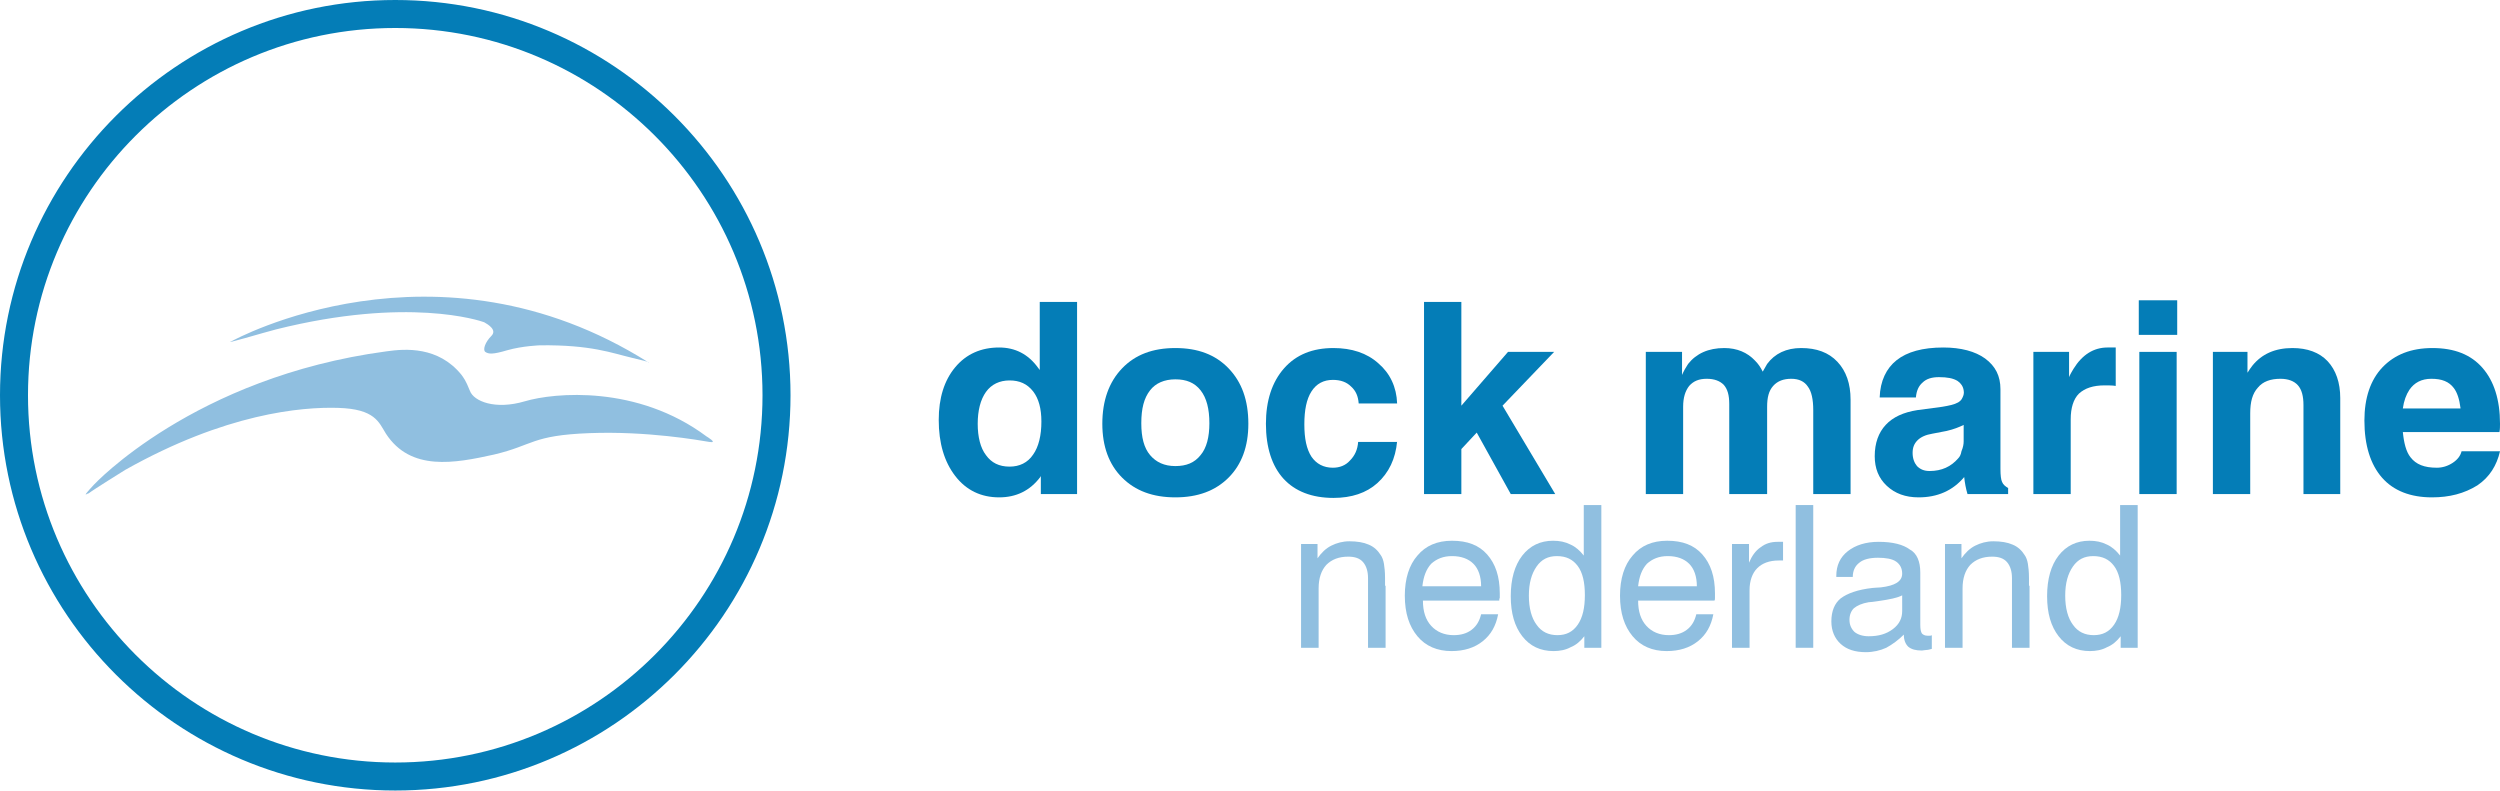 <?xml version="1.0" encoding="utf-8"?>
<!-- Generator: Adobe Illustrator 24.1.1, SVG Export Plug-In . SVG Version: 6.00 Build 0)  -->
<svg version="1.1" xmlns="http://www.w3.org/2000/svg" xmlns:xlink="http://www.w3.org/1999/xlink" x="0px" y="0px"
	 viewBox="0 0 455.4 144" style="enable-background:new 0 0 455.4 144;" xml:space="preserve">
<style type="text/css">
	.st0{fill:#047DB7;}
	.st1{fill:#90BFE0;}
</style>
<g id="Calque_1">
	<g>
		<path class="st0" d="M72,144c-39.7,0-72-32.3-72-72C0,32.3,32.3,0,72,0c39.7,0,72,32.3,72,72C144,111.7,111.7,144,72,144 M72,5.1
			C35.1,5.1,5.1,35.1,5.1,72c0,36.9,30,66.9,66.9,66.9c36.9,0,66.9-30,66.9-66.9C138.9,35.1,108.9,5.1,72,5.1z"/>
		<g>
			<path class="st0" d="M182,90.6c-3.3,0-6-1.3-8-3.9c-2-2.6-3-6-3-10.2c0-4,1-7.2,3-9.6c2-2.4,4.7-3.6,8-3.6c2.9,0,5.3,1.2,7.1,3.7
				l0.3,0.4V55h3.4h3.4v35h-3.3h-3.3v-3.3l-0.1,0.2C187.6,89.4,185.1,90.6,182,90.6z M183.9,69.3c-1.8,0-3.3,0.7-4.3,2.1
				c-1,1.4-1.5,3.4-1.5,5.8c0,2.4,0.5,4.4,1.5,5.7c1,1.4,2.4,2.1,4.3,2.1c1.8,0,3.3-0.7,4.3-2.2c1-1.4,1.5-3.5,1.5-6
				c0-2.4-0.5-4.2-1.5-5.5C187.1,69.9,185.7,69.3,183.9,69.3z"/>
			<path class="st0" d="M204.4,87c-2.4-2.4-3.6-5.7-3.6-9.8c0-4.2,1.2-7.6,3.6-10.1c2.4-2.5,5.6-3.7,9.7-3.7c4.1,0,7.3,1.2,9.7,3.7
				c2.4,2.5,3.6,5.8,3.6,10.1c0,4.1-1.2,7.4-3.6,9.8c-2.4,2.4-5.6,3.6-9.7,3.6C210,90.6,206.8,89.4,204.4,87z M218.7,82.9
				c1.1-1.3,1.6-3.3,1.6-5.8c0-2.6-0.5-4.6-1.6-6c-1.1-1.4-2.6-2-4.6-2c-2,0-3.6,0.7-4.6,2c-1.1,1.4-1.6,3.3-1.6,6
				c0,2.6,0.5,4.5,1.6,5.8c1.1,1.3,2.6,2,4.6,2C216.1,84.9,217.6,84.3,218.7,82.9z"/>
			<path class="st0" d="M254.5,80.4c-0.3,3.2-1.5,5.7-3.6,7.6c-2,1.8-4.7,2.7-8,2.7c-3.9,0-7-1.2-9.1-3.5c-2.1-2.3-3.2-5.7-3.2-10
				c0-4.2,1.1-7.6,3.3-10.1c2.2-2.5,5.2-3.7,9-3.7c3.3,0,6.1,0.9,8.2,2.8c2.1,1.8,3.3,4.3,3.4,7.3h-7c-0.1-1.3-0.5-2.3-1.4-3.1
				c-0.8-0.8-1.9-1.2-3.3-1.2c-1.7,0-3,0.7-3.9,2.1c-0.9,1.4-1.3,3.4-1.3,6c0,2.6,0.4,4.5,1.3,5.9c0.9,1.3,2.2,2,3.9,2
				c1.2,0,2.3-0.4,3.1-1.3c0.9-0.9,1.4-2,1.5-3.4H254.5z"/>
			<path class="st0" d="M259.4,55h3.4h3.4v18.9l8.5-9.8h4.2h4.2l-9.4,9.8l9.6,16.1h-4h-4.1l-6.2-11.2l-2.8,3V90h-3.4h-3.4V55z"/>
			<path class="st0" d="M299.9,64.1h3.2h3.3v4.2c0.3-0.7,0.7-1.4,1.1-2c1.5-1.9,3.7-2.9,6.6-2.9c2.3,0,4.2,0.8,5.6,2.3
				c0.6,0.6,1,1.2,1.4,2l0.8-1.4c1.4-1.9,3.5-2.9,6.2-2.9c2.8,0,5,0.8,6.6,2.5c1.6,1.7,2.4,4,2.4,6.9V90h-3.4h-3.4V74.7
				c0-1.9-0.3-3.4-1-4.3c-0.6-0.9-1.6-1.4-3-1.4c-1.4,0-2.5,0.4-3.3,1.3c-0.8,0.9-1.1,2.1-1.1,3.8V90h-3.4H315V73.6
				c0-1.6-0.3-2.7-1-3.5c-0.7-0.7-1.7-1.1-3.1-1.1c-1.4,0-2.4,0.4-3.2,1.3c-0.7,0.9-1.1,2.1-1.1,3.8V90h-3.4h-3.4V64.1z"/>
			<path class="st0" d="M349.5,90.6c-2.4,0-4.3-0.7-5.8-2.1c-1.5-1.4-2.2-3.2-2.2-5.4c0-2.4,0.7-4.3,2-5.7c1.3-1.4,3.2-2.3,5.8-2.7
				l4.5-0.6c1.2-0.2,2.2-0.4,2.9-0.8c0.3-0.2,0.6-0.4,0.8-0.9c0.2-0.4,0.3-0.8,0.2-1.3c-0.1-0.7-0.5-1.3-1.1-1.7
				c-0.8-0.5-1.9-0.7-3.4-0.7c-1.3,0-2.3,0.3-3,1c-0.7,0.6-1.1,1.5-1.2,2.7h-6.6c0.1-3,1.2-5.3,3.1-6.8c1.9-1.5,4.7-2.3,8.5-2.3
				c3.2,0,5.8,0.7,7.6,2c1.9,1.4,2.8,3.2,2.8,5.6v14.5c0,1.2,0.1,2,0.3,2.4c0.2,0.5,0.6,0.8,1.1,1.1v0V90h-3.7h-3.7v0
				c-0.3-1-0.5-2.1-0.6-3.1l0,0C355.7,89.4,352.9,90.6,349.5,90.6z M357.7,80.4v-3c-0.8,0.4-1.8,0.8-3.1,1.1L352,79
				c-1.2,0.2-2.1,0.6-2.7,1.2c-0.6,0.6-0.9,1.3-0.9,2.3c0,1,0.3,1.8,0.8,2.4c0.6,0.6,1.3,0.9,2.3,0.9c2.2,0,3.9-0.8,5.2-2.3
				c0.3-0.3,0.5-0.7,0.6-1.3C357.6,81.5,357.7,80.9,357.7,80.4z"/>
			<path class="st0" d="M370.4,64.1h3.2h3.3v4.6c0.2-0.5,0.5-1,0.8-1.5c1.6-2.6,3.7-3.9,6.2-3.9l1.5,0v7c-0.6-0.1-1.3-0.1-2-0.1
				c-2.1,0-3.6,0.5-4.7,1.5c-1,1-1.5,2.6-1.5,4.7V90h-3.4h-3.4V64.1z"/>
			<path class="st0" d="M389.6,54.7h7V61h-7V54.7z M389.7,64.1h3.4h3.4V90h-3.4h-3.4V64.1z"/>
			<path class="st0" d="M402.9,64.1h3.2h3.3v3.8c0.3-0.5,0.6-0.9,0.9-1.3c1.7-2.1,4.1-3.2,7.3-3.2c2.7,0,4.9,0.8,6.4,2.4
				c1.5,1.6,2.3,3.9,2.3,6.7V90H423h-3.4V73.8c0-1.6-0.3-2.8-1-3.6c-0.7-0.8-1.8-1.2-3.2-1.2c-1.8,0-3.2,0.5-4.1,1.6
				c-1,1.1-1.4,2.6-1.4,4.7V90h-3.4h-3.4V64.1z"/>
			<path class="st0" d="M443,90.6c-3.9,0-7-1.2-9.1-3.6c-2.1-2.4-3.2-5.9-3.2-10.4c0-4.1,1.1-7.4,3.3-9.7c2.2-2.3,5.2-3.5,9.1-3.5
				c4,0,7,1.2,9.1,3.6c2.1,2.4,3.2,5.8,3.2,10.2c0,0.5,0,1-0.1,1.5h-17.6c0.2,2,0.6,3.6,1.4,4.6c1,1.3,2.5,1.9,4.8,1.9
				c1,0,2-0.3,2.9-0.9c0.9-0.6,1.4-1.3,1.6-2.1h7c-0.6,2.6-1.9,4.7-4.1,6.2C448.9,89.9,446.2,90.6,443,90.6z M448.2,74.3
				c-0.2-1.6-0.6-2.8-1.2-3.6c-0.9-1.2-2.2-1.7-4.1-1.7c-1.8,0-3.1,0.7-4,2c-0.6,0.9-1,2-1.2,3.4H448.2z"/>
		</g>
		<g>
			<g>
				<path class="st1" d="M42.3,62.1c0,0,37.1-20.5,75.8,3.9c0,0,0.9,0.1-2.9-0.8c-3.8-0.9-7.5-2.4-16.8-2.3c0,0-3.2,0.1-6,0.9
					c-2.7,0.8-3.4,0.7-4,0.3c-0.5-0.4,0-1.8,1.1-2.9c1.1-1.1-0.6-2.1-1.3-2.5C87.4,58.4,74.3,54,50.3,60C48.3,60.5,40,63,42.3,62.1"
					/>
				<path class="st1" d="M17.1,88.3c0,0,18.2-19.6,53.3-24.3c3.5-0.5,9.4-0.9,13.6,4.2c0.5,0.7,0.8,1,1.6,3c0.7,1.9,4.6,3.5,10,1.9
					c5.4-1.6,20.5-3,33.1,6.4c0,0,2.2,1.3,0.5,1c-1.8-0.3-11.3-2-21.8-1.6c-10.6,0.4-10.2,2.2-17.4,3.9c-7.2,1.6-15.2,3.1-19.7-3.8
					c-1.3-2.1-2-4.5-8.7-4.7c-6.7-0.2-20.5,1-38.8,11.3c0,0-5.8,3.6-6.7,4.3C16.1,89.7,14.5,91.1,17.1,88.3"/>
			</g>
		</g>
		<g>
			<path class="st1" d="M252.4,106.7V118h-3.2v-12.7c0-1.2-0.3-2.2-0.9-2.9c-0.6-0.7-1.5-1-2.7-1c-1.7,0-3,0.5-4,1.5
				c-0.9,1-1.4,2.4-1.4,4.3V118H237V99.1h3v2.6c0.7-1,1.5-1.8,2.5-2.3c1-0.5,2.1-0.8,3.3-0.8c1.4,0,2.6,0.2,3.5,0.6
				c1,0.4,1.7,1.1,2.2,1.9c0.3,0.4,0.5,1,0.6,1.6c0.1,0.6,0.2,1.5,0.2,2.6V106.7z"/>
			<path class="st1" d="M273.1,109.4h-13.9c0,2,0.5,3.5,1.5,4.6c1,1.1,2.4,1.7,4.1,1.7c1.3,0,2.4-0.3,3.3-1c0.9-0.7,1.4-1.6,1.7-2.8
				h3.1c-0.4,2.1-1.3,3.7-2.8,4.9c-1.5,1.2-3.4,1.8-5.7,1.8c-2.6,0-4.7-0.9-6.2-2.7c-1.5-1.8-2.3-4.2-2.3-7.4c0-3.1,0.8-5.6,2.3-7.3
				c1.5-1.8,3.6-2.7,6.3-2.7c2.8,0,4.9,0.8,6.4,2.5c1.5,1.7,2.3,4,2.3,7.1c0,0.4,0,0.6,0,0.8C273.1,109.1,273.1,109.3,273.1,109.4z
				 M269.8,106.8c0-1.8-0.5-3.2-1.4-4.1c-0.9-0.9-2.2-1.4-3.9-1.4c-1.6,0-2.8,0.5-3.8,1.4c-0.9,1-1.4,2.3-1.6,4.1H269.8z"/>
			<path class="st1" d="M288.6,92h3.1v26h-3.1v-2.1c-0.7,0.9-1.5,1.6-2.5,2c-0.9,0.5-2,0.7-3.1,0.7c-2.4,0-4.3-0.9-5.7-2.7
				c-1.4-1.8-2.1-4.2-2.1-7.3c0-3.1,0.7-5.6,2.1-7.4c1.4-1.8,3.3-2.7,5.6-2.7c1.2,0,2.2,0.2,3.2,0.7c0.9,0.4,1.7,1.1,2.4,2V92z
				 M283.6,101.3c-1.6,0-2.8,0.6-3.7,1.9c-0.9,1.3-1.4,3-1.4,5.3c0,2.3,0.5,4.1,1.4,5.3c0.9,1.3,2.2,1.9,3.8,1.9s2.8-0.6,3.7-1.9
				c0.9-1.3,1.3-3.1,1.3-5.4c0-2.3-0.4-4.1-1.3-5.3C286.5,101.9,285.3,101.3,283.6,101.3z"/>
			<path class="st1" d="M312.3,109.4h-13.9c0,2,0.5,3.5,1.5,4.6c1,1.1,2.4,1.7,4.1,1.7c1.3,0,2.4-0.3,3.3-1c0.9-0.7,1.4-1.6,1.7-2.8
				h3.1c-0.4,2.1-1.3,3.7-2.8,4.9c-1.5,1.2-3.4,1.8-5.7,1.8c-2.6,0-4.7-0.9-6.2-2.7c-1.5-1.8-2.3-4.2-2.3-7.4c0-3.1,0.8-5.6,2.3-7.3
				c1.5-1.8,3.6-2.7,6.3-2.7c2.8,0,4.9,0.8,6.4,2.5c1.5,1.7,2.3,4,2.3,7.1c0,0.4,0,0.6,0,0.8C312.4,109.1,312.4,109.3,312.3,109.4z
				 M309.1,106.8c0-1.8-0.5-3.2-1.4-4.1c-0.9-0.9-2.2-1.4-3.9-1.4c-1.6,0-2.8,0.5-3.8,1.4c-0.9,1-1.4,2.3-1.6,4.1H309.1z"/>
			<path class="st1" d="M324.8,98.7v3.4c-0.1,0-0.2,0-0.3,0c-0.1,0-0.3,0-0.5,0c-1.7,0-3,0.5-3.9,1.4c-0.9,0.9-1.4,2.3-1.4,4V118
				h-3.2V99.1h3.1v3.4c0.5-1.2,1.2-2.2,2.1-2.8c0.9-0.7,1.9-1,3.1-1c0.2,0,0.3,0,0.5,0C324.4,98.7,324.6,98.7,324.8,98.7z"/>
			<path class="st1" d="M327.1,92h3.2v26h-3.2V92z"/>
			<path class="st1" d="M349.8,104.3v9.5c0,0.8,0.1,1.3,0.3,1.6c0.2,0.2,0.5,0.4,1,0.4c0.1,0,0.2,0,0.4,0c0.1,0,0.3,0,0.4-0.1v2.5
				c-0.4,0.1-0.7,0.2-1,0.2c-0.3,0-0.6,0.1-0.8,0.1c-1.1,0-1.9-0.2-2.5-0.7c-0.5-0.5-0.8-1.2-0.8-2.2c-1,1-2.1,1.8-3.2,2.4
				c-1.1,0.5-2.4,0.8-3.7,0.8c-2,0-3.5-0.5-4.6-1.5c-1.1-1-1.7-2.4-1.7-4.1c0-1.9,0.6-3.3,1.7-4.2c1.2-0.9,3.1-1.6,5.8-1.9
				c0.4,0,0.9-0.1,1.5-0.1c2.6-0.3,3.9-1.1,3.9-2.5c0-1-0.4-1.7-1.1-2.2c-0.7-0.5-1.9-0.7-3.3-0.7c-1.5,0-2.7,0.3-3.4,0.9
				c-0.8,0.6-1.2,1.5-1.2,2.6h-3v-0.2c0-1.9,0.7-3.4,2.1-4.5c1.4-1.1,3.3-1.7,5.6-1.7c2.6,0,4.5,0.5,5.7,1.4
				C349.2,100.8,349.8,102.3,349.8,104.3z M346.6,108.4c-0.9,0.5-2.4,0.8-4.5,1.1c-0.8,0.1-1.3,0.2-1.7,0.2
				c-1.2,0.2-2.1,0.6-2.7,1.1c-0.5,0.5-0.8,1.2-0.8,2.1c0,0.9,0.3,1.6,0.9,2.2c0.6,0.5,1.5,0.8,2.6,0.8c1.8,0,3.2-0.4,4.4-1.3
				c1.2-0.9,1.7-2,1.7-3.3V108.4z"/>
			<path class="st1" d="M369.7,106.7V118h-3.2v-12.7c0-1.2-0.3-2.2-0.9-2.9c-0.6-0.7-1.5-1-2.7-1c-1.7,0-3,0.5-4,1.5
				c-0.9,1-1.4,2.4-1.4,4.3V118h-3.2V99.1h3v2.6c0.7-1,1.5-1.8,2.5-2.3c1-0.5,2.1-0.8,3.3-0.8c1.4,0,2.6,0.2,3.5,0.6
				c1,0.4,1.7,1.1,2.2,1.9c0.3,0.4,0.5,1,0.6,1.6c0.1,0.6,0.2,1.5,0.2,2.6V106.7z"/>
			<path class="st1" d="M386.3,92h3.1v26h-3.1v-2.1c-0.7,0.9-1.5,1.6-2.5,2c-0.9,0.5-2,0.7-3.1,0.7c-2.4,0-4.3-0.9-5.7-2.7
				c-1.4-1.8-2.1-4.2-2.1-7.3c0-3.1,0.7-5.6,2.1-7.4c1.4-1.8,3.3-2.7,5.6-2.7c1.2,0,2.2,0.2,3.2,0.7c0.9,0.4,1.7,1.1,2.4,2V92z
				 M381.3,101.3c-1.6,0-2.8,0.6-3.7,1.9c-0.9,1.3-1.4,3-1.4,5.3c0,2.3,0.5,4.1,1.4,5.3c0.9,1.3,2.2,1.9,3.8,1.9
				c1.6,0,2.8-0.6,3.7-1.9c0.9-1.3,1.3-3.1,1.3-5.4c0-2.3-0.4-4.1-1.3-5.3C384.2,101.9,383,101.3,381.3,101.3z"/>
		</g>
	</g>
</g>
<g id="Laag_2">
</g>
</svg>
